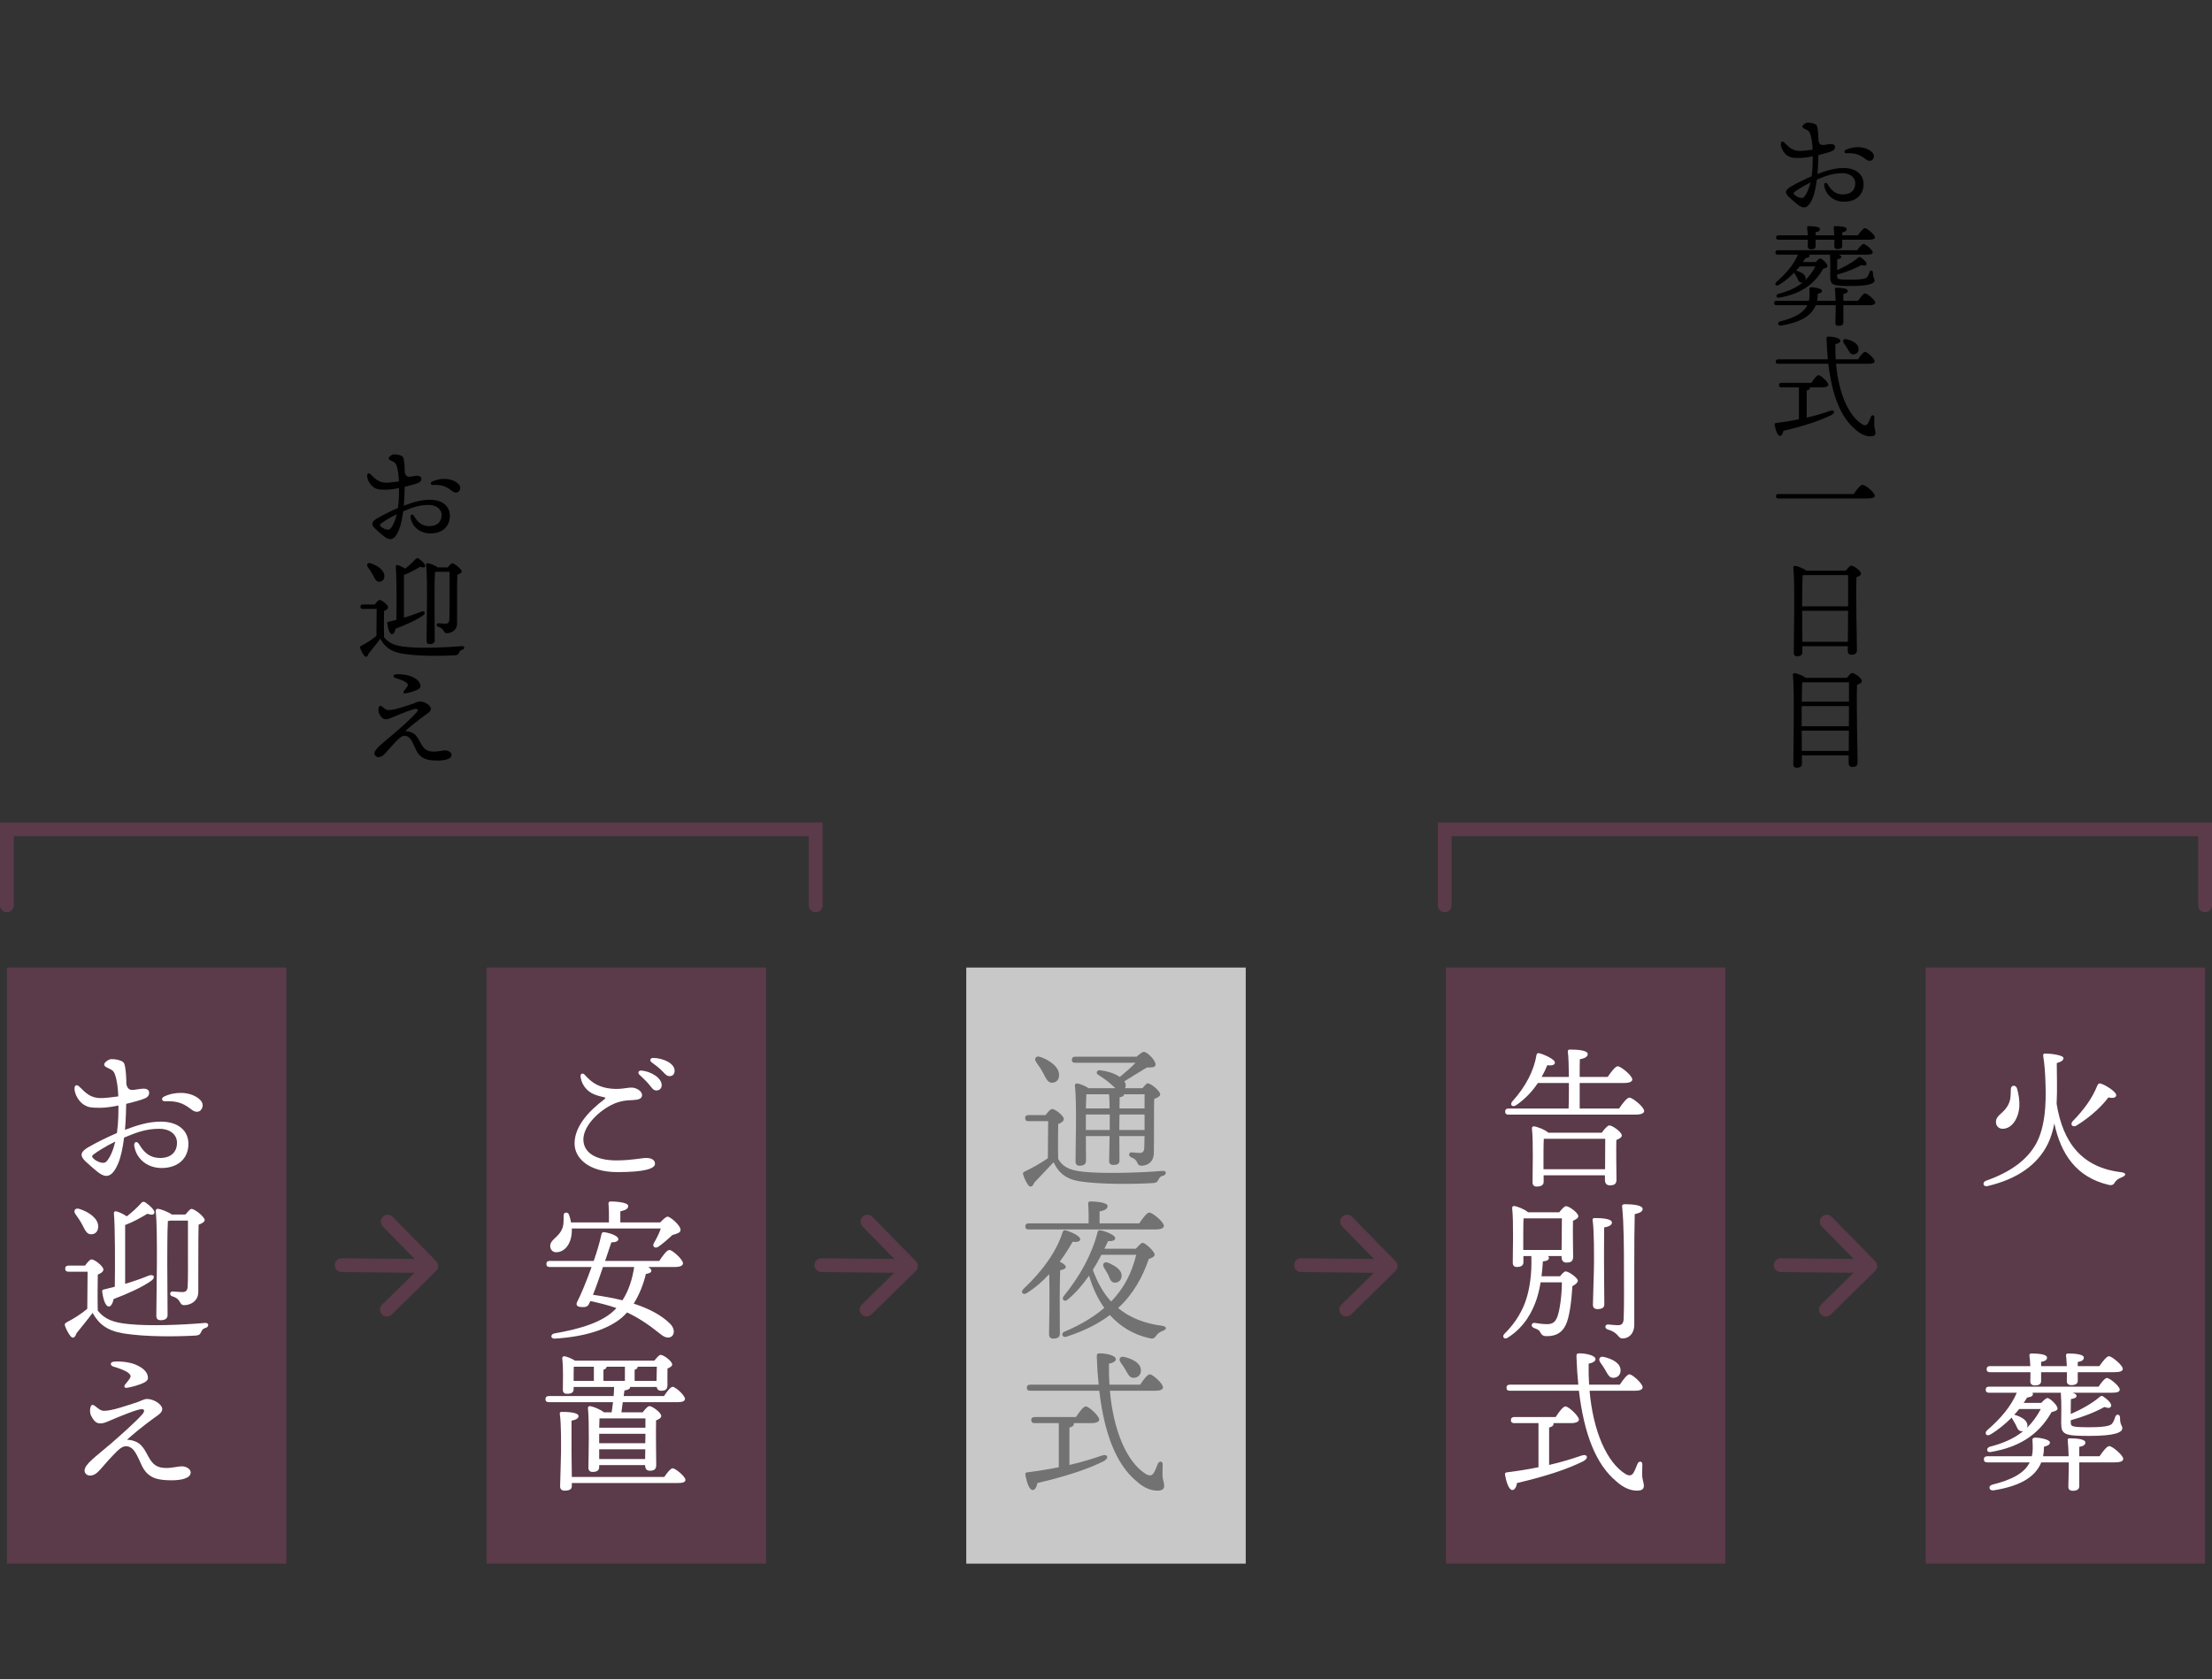 <svg width="320" height="243" viewBox="0 0 320 243" fill="none" xmlns="http://www.w3.org/2000/svg">
<rect x="0" y="0" width="320" height="243" fill="#333333" stroke="none"/>
<path d="M56.517 76.45C56.917 75.971 57.204 75.22 57.396 74.405C56.389 74.9 55.431 75.507 55.111 75.763C54.935 75.907 54.904 75.987 55.111 76.194C55.287 76.37 55.543 76.498 55.718 76.562C56.07 76.69 56.342 76.674 56.517 76.45ZM58.547 70.442L58.515 71.529C58.499 72.024 58.467 72.583 58.419 73.174C59.601 72.727 60.816 72.311 62.19 72.311C63.964 72.311 65.082 73.222 65.082 74.644C65.082 76.194 63.98 77.185 62.27 77.185C60.72 77.185 59.601 76.194 59.394 74.868C59.33 74.421 59.681 74.309 59.905 74.692C60.448 75.619 61.087 76.13 62.11 76.13C63.324 76.13 63.884 75.427 63.884 74.533C63.884 73.622 63.069 73.062 62.046 73.062C60.608 73.062 59.633 73.446 58.323 73.989C58.195 75.028 57.987 76.035 57.7 76.706C57.332 77.569 56.949 78.016 56.438 78.016C56.198 78.016 55.846 77.856 55.447 77.521C55.127 77.249 54.76 76.945 54.296 76.514C53.593 75.859 53.769 75.459 54.6 74.98C55.431 74.501 56.597 73.925 57.572 73.51C57.652 72.903 57.7 72.311 57.716 71.784C57.716 71.481 57.732 71.081 57.732 70.618C57.029 70.762 56.342 70.858 55.814 70.858C54.84 70.858 54.568 70.809 54.153 70.57C53.545 70.218 53.114 69.403 53.114 68.844C53.114 68.477 53.338 68.349 53.657 68.668C54.296 69.308 54.776 69.787 55.734 69.835C56.166 69.867 57.141 69.739 57.716 69.659C57.684 68.844 57.588 68.013 57.38 67.406C57.22 66.943 57.077 66.895 56.613 66.671C56.406 66.575 56.23 66.463 56.23 66.32C56.23 66.096 56.677 65.744 56.997 65.744C57.252 65.744 57.54 65.76 57.907 65.888C58.227 66 58.355 66.096 58.435 66.591C58.515 67.102 58.563 67.71 58.563 68.381C58.706 68.972 58.994 69.004 59.346 68.972C59.697 68.94 60.065 68.844 60.4 68.844C60.688 68.844 60.959 68.972 60.959 69.276C60.959 69.467 60.88 69.707 60.512 69.867C60.193 70.011 59.425 70.234 58.547 70.442ZM66.025 69.787C66.44 70.075 66.664 70.394 66.552 70.793C66.392 71.353 65.865 71.385 65.481 71.097C64.715 70.522 64.139 70.106 62.621 70.17C62.27 70.186 62.19 69.835 62.525 69.675C63.676 69.132 65.114 69.164 66.025 69.787ZM65.034 82.735H63.181C63.101 82.751 63.021 82.767 62.925 82.783C62.861 83.694 62.861 86.682 62.861 87.225C62.861 87.72 62.893 92.099 62.893 92.658C62.893 93.009 62.653 93.201 62.158 93.201C61.854 93.201 61.711 93.041 61.711 92.738C61.711 91.012 61.886 83.853 61.647 81.712C61.631 81.6 61.742 81.489 61.87 81.489C62.094 81.505 62.941 81.792 63.34 82.096H64.762C65.002 81.808 65.274 81.505 65.386 81.505C65.785 81.505 66.792 82.367 66.792 82.671C66.792 82.879 66.488 83.038 66.153 83.166C66.105 84.94 66.137 87.864 66.121 90.229C66.121 91.22 65.274 91.619 64.651 91.619C64.043 91.619 64.411 90.996 63.388 90.692C63.053 90.581 63.117 90.181 63.42 90.181C63.548 90.181 64.139 90.245 64.427 90.245C64.81 90.245 64.97 90.101 65.002 89.686C65.05 88.871 65.034 87.337 65.034 86.218V82.735ZM58.435 83.198V89.382C59.378 89.094 60.209 88.807 60.896 88.519C61.487 88.311 61.663 88.727 61.151 89.079C60.16 89.766 58.77 90.389 57.22 90.98C57.141 91.379 56.981 91.763 56.709 91.763C56.373 91.747 56.134 91.044 56.022 90.197C56.006 90.053 56.07 89.989 56.198 89.973C56.597 89.877 56.981 89.782 57.348 89.686C57.38 87.417 57.38 83.214 57.252 81.984C57.236 81.84 57.332 81.728 57.492 81.76C57.7 81.792 58.243 82.032 58.611 82.287C59.154 81.856 59.681 81.393 60.145 80.865C60.24 80.769 60.368 80.706 60.56 80.817C61.039 81.153 61.615 81.696 61.503 81.936C61.423 82.144 61.231 82.16 60.768 82.016C60.081 82.431 59.25 82.895 58.435 83.198ZM53.929 83.166C53.705 82.751 53.449 82.383 53.21 82.048C52.97 81.712 53.162 81.361 53.625 81.505C54.616 81.824 55.591 82.479 55.607 83.342C55.607 83.822 55.335 84.173 54.856 84.173C54.392 84.173 54.216 83.726 53.929 83.166ZM52.491 87.465H54.216C54.44 87.161 54.728 86.809 54.904 86.809C55.223 86.809 56.15 87.529 56.15 87.88C56.15 88.104 55.862 88.296 55.559 88.407C55.543 89.27 55.527 91.284 55.559 92.194C56.262 93.073 57.124 93.457 58.882 93.617C60.959 93.824 64.299 93.712 66.808 93.489C67.271 93.441 67.271 93.92 66.872 94.016C66.584 94.096 66.52 94.224 66.408 94.463C66.28 94.719 66.201 94.783 65.849 94.815C63.931 94.927 60.672 94.975 58.259 94.591C56.549 94.304 55.687 93.632 55.015 92.434C54.456 93.185 53.865 93.888 53.322 94.575C53.146 95.118 52.906 95.135 52.682 94.863C52.491 94.623 52.235 94.16 52.123 93.824C52.059 93.617 52.075 93.537 52.315 93.409C53.034 93.041 53.833 92.53 54.456 92.003C54.472 91.108 54.488 88.983 54.488 88.104H52.491C52.283 88.104 52.139 88.04 52.139 87.784C52.139 87.545 52.283 87.465 52.491 87.465ZM57.188 98.096C56.837 97.984 56.837 97.632 57.22 97.585C57.86 97.505 58.914 97.632 59.489 97.872C60.416 98.256 60.832 98.751 60.832 99.294C60.832 99.486 60.688 99.678 60.272 99.853C59.857 100.029 59.154 100.253 58.595 100.333C58.355 100.365 58.291 100.157 58.419 99.997C58.595 99.79 58.786 99.55 58.914 99.358C59.042 99.15 59.058 99.022 58.818 98.799C58.483 98.495 57.636 98.224 57.188 98.096ZM64.379 108.578C64.906 108.578 65.322 108.897 65.322 109.217C65.322 109.888 64.171 110.048 63.356 110.048C61.902 110.048 60.832 109.872 60.176 108.482C59.681 107.443 59.394 106.533 58.579 106.469C58.131 106.437 57.764 106.788 57.141 107.443C55.798 108.834 55.511 109.553 54.712 109.553C54.424 109.553 54.169 109.297 54.169 109.041C54.169 108.354 55.319 107.587 56.917 106.213C57.86 105.398 59.553 103.896 60.209 103.145C60.56 102.746 60.448 102.57 60.16 102.57C59.745 102.57 57.955 103.289 56.885 103.752C56.406 103.96 56.15 104.072 55.798 104.072C55.351 104.072 55.079 103.704 54.84 103.225C54.728 103.001 54.712 102.57 54.808 102.314C54.888 102.106 55.015 102.059 55.239 102.218C55.511 102.41 55.798 102.73 56.182 102.746C56.997 102.778 58.706 102.154 59.633 101.867C60.001 101.755 60.384 101.499 60.736 101.499C61.455 101.499 62.334 102.075 62.334 102.57C62.334 102.953 61.854 103.225 61.455 103.513C60.304 104.343 59.25 105.222 58.627 105.782C60.272 105.877 60.464 106.932 61.055 107.859C61.471 108.498 61.918 108.754 62.781 108.754C63.404 108.754 64.027 108.578 64.379 108.578Z" fill="black"/>
<path d="M1 131V120H118V131" stroke="#5B3A49" stroke-width="2" stroke-linecap="round"/>
<path d="M261.028 28.45C261.427 27.971 261.715 27.22 261.907 26.405C260.9 26.9 259.941 27.507 259.622 27.763C259.446 27.907 259.414 27.987 259.622 28.194C259.798 28.37 260.053 28.498 260.229 28.562C260.581 28.69 260.852 28.674 261.028 28.45ZM263.057 22.442L263.025 23.529C263.009 24.024 262.977 24.583 262.929 25.174C264.112 24.727 265.326 24.311 266.7 24.311C268.474 24.311 269.593 25.222 269.593 26.644C269.593 28.194 268.49 29.185 266.78 29.185C265.23 29.185 264.112 28.194 263.904 26.868C263.84 26.421 264.192 26.309 264.415 26.692C264.959 27.619 265.598 28.131 266.621 28.131C267.835 28.131 268.394 27.427 268.394 26.533C268.394 25.622 267.579 25.062 266.557 25.062C265.119 25.062 264.144 25.446 262.834 25.989C262.706 27.028 262.498 28.035 262.21 28.706C261.843 29.569 261.459 30.016 260.948 30.016C260.708 30.016 260.357 29.856 259.957 29.521C259.638 29.249 259.27 28.945 258.807 28.514C258.104 27.859 258.28 27.459 259.11 26.98C259.941 26.501 261.108 25.925 262.083 25.51C262.162 24.903 262.21 24.311 262.226 23.784C262.226 23.481 262.242 23.081 262.242 22.618C261.539 22.762 260.852 22.858 260.325 22.858C259.35 22.858 259.079 22.809 258.663 22.57C258.056 22.218 257.624 21.403 257.624 20.844C257.624 20.477 257.848 20.349 258.168 20.668C258.807 21.308 259.286 21.787 260.245 21.835C260.676 21.867 261.651 21.739 262.226 21.659C262.194 20.844 262.099 20.013 261.891 19.406C261.731 18.943 261.587 18.895 261.124 18.671C260.916 18.575 260.74 18.463 260.74 18.32C260.74 18.096 261.188 17.744 261.507 17.744C261.763 17.744 262.051 17.76 262.418 17.888C262.738 18 262.866 18.096 262.945 18.591C263.025 19.102 263.073 19.71 263.073 20.381C263.217 20.972 263.505 21.004 263.856 20.972C264.208 20.94 264.575 20.844 264.911 20.844C265.198 20.844 265.47 20.972 265.47 21.276C265.47 21.467 265.39 21.707 265.023 21.867C264.703 22.011 263.936 22.234 263.057 22.442ZM270.535 21.787C270.951 22.075 271.174 22.394 271.063 22.794C270.903 23.353 270.376 23.385 269.992 23.097C269.225 22.522 268.65 22.107 267.132 22.17C266.78 22.186 266.7 21.835 267.036 21.675C268.186 21.132 269.625 21.164 270.535 21.787ZM261.539 34.687H257.289C257.081 34.687 256.937 34.623 256.937 34.367C256.937 34.128 257.081 34.048 257.289 34.048H261.523C261.507 33.664 261.475 33.233 261.427 32.945C261.411 32.785 261.507 32.722 261.651 32.722C262.29 32.722 263.281 32.785 263.281 33.153C263.281 33.409 263.057 33.536 262.658 33.6V34.048H265.358C265.342 33.664 265.31 33.249 265.278 32.945C265.262 32.785 265.342 32.722 265.486 32.722C266.125 32.722 267.148 32.785 267.148 33.153C267.148 33.409 266.924 33.553 266.509 33.616V34.048H268.778C269.113 33.569 269.545 33.009 269.784 33.009C270.088 33.009 271.238 33.952 271.238 34.336C271.238 34.559 270.983 34.687 270.36 34.687H266.509V35.582C266.509 35.917 266.253 36.045 265.806 36.045C265.55 36.045 265.358 35.901 265.358 35.63C265.358 35.406 265.374 35.087 265.374 34.687H262.658V35.614C262.658 35.949 262.418 36.077 261.971 36.077C261.715 36.077 261.523 35.933 261.523 35.662C261.523 35.438 261.539 35.118 261.539 34.687ZM262.626 38.554H260.357C260.197 38.762 260.021 38.953 259.83 39.161C259.877 39.161 259.925 39.177 259.973 39.193C260.597 39.401 261.236 39.736 261.22 40.312C261.22 40.391 261.204 40.455 261.188 40.519C261.715 39.992 262.21 39.353 262.626 38.554ZM260.82 37.915H262.674C262.913 37.659 263.169 37.403 263.329 37.403C263.569 37.403 264.383 38.138 264.383 38.506C264.383 38.682 264.16 38.794 263.76 38.873C262.306 41.446 260.117 42.596 257.433 43.06C256.969 43.204 256.81 42.724 257.225 42.533C258.583 42.181 259.782 41.702 260.788 40.871C260.724 40.887 260.66 40.887 260.581 40.887C260.261 40.871 260.149 40.567 260.005 40.232C259.893 40.024 259.766 39.816 259.638 39.593C259.606 39.545 259.574 39.497 259.574 39.449C258.935 40.088 258.184 40.727 257.321 41.238C256.921 41.478 256.65 41.111 256.985 40.791C258.423 39.545 259.494 38.282 260.101 36.844H257.193C256.985 36.844 256.841 36.78 256.841 36.525C256.841 36.285 256.985 36.205 257.193 36.205H268.698C268.985 35.773 269.369 35.294 269.577 35.294C269.864 35.294 270.919 36.157 270.919 36.509C270.919 36.732 270.711 36.844 270.12 36.844H265.965C266.189 36.924 266.381 37.02 266.381 37.164C266.381 37.355 266.189 37.451 265.79 37.515C265.774 37.947 265.774 38.554 265.774 39.081C266.796 38.634 267.915 38.042 268.81 37.291C268.906 37.212 269.001 37.116 269.193 37.244C269.688 37.579 270.12 38.027 270.008 38.266C269.928 38.442 269.8 38.506 269.305 38.346C268.234 38.937 266.988 39.401 265.774 39.736V39.912C265.774 40.391 265.806 40.471 267.739 40.471C269.305 40.471 269.832 40.328 270.056 40.152C270.248 39.976 270.36 39.672 270.439 39.401C270.551 39.033 270.951 39.081 270.951 39.465C270.951 40.296 271.19 40.248 271.19 40.583C271.19 40.999 270.455 41.382 267.739 41.382C265.071 41.382 264.767 41.238 264.767 39.992C264.767 39.497 264.815 37.947 264.735 36.988C264.735 36.924 264.735 36.876 264.735 36.844H261.747C261.779 36.892 261.795 36.924 261.795 36.972C261.795 37.164 261.683 37.276 261.188 37.355C261.076 37.531 260.964 37.723 260.82 37.915ZM266.668 43.523H268.794C269.129 43.028 269.577 42.453 269.816 42.453C270.136 42.453 271.286 43.411 271.286 43.795C271.286 44.019 271.031 44.162 270.408 44.162H266.668V46.655C266.668 46.991 266.429 47.151 265.981 47.151C265.646 47.151 265.518 46.975 265.518 46.703C265.518 46.288 265.566 45.281 265.566 44.418V44.162H262.674C262.019 45.808 260.261 46.687 257.672 47.102C257.177 47.182 257.065 46.623 257.513 46.511C259.622 45.984 260.916 45.281 261.459 44.162H257.001C256.794 44.162 256.65 44.099 256.65 43.843C256.65 43.603 256.794 43.523 257.001 43.523H261.683C261.747 43.268 261.779 42.996 261.779 42.692C261.779 42.325 261.763 42.037 261.747 41.798C261.731 41.622 261.923 41.558 262.083 41.558C262.45 41.558 263.585 41.75 263.585 42.069C263.585 42.293 263.377 42.421 262.961 42.517C262.961 42.884 262.929 43.204 262.866 43.523H265.55C265.534 42.948 265.502 42.357 265.454 41.861C265.422 41.702 265.502 41.638 265.646 41.638C266.285 41.638 267.308 41.702 267.308 42.069C267.308 42.325 267.084 42.469 266.668 42.533V43.523ZM267.276 50.479C267.116 50.192 266.924 49.92 266.732 49.648C266.509 49.313 266.668 48.961 267.148 49.089C267.995 49.297 268.842 49.712 268.874 50.463C268.89 50.927 268.602 51.262 268.107 51.278C267.675 51.294 267.515 50.879 267.276 50.479ZM261.363 56.503V60.434C262.69 60.13 263.808 59.779 264.735 59.459C265.406 59.22 265.566 59.731 264.943 60.051C263.425 60.802 261.332 61.553 257.992 62.336C257.928 62.719 257.768 63.071 257.497 63.071C257.161 63.071 256.873 62.32 256.73 61.441C256.714 61.281 256.778 61.233 256.905 61.217C258.136 61.057 259.238 60.882 260.245 60.674V56.04H257.704C257.497 56.04 257.353 55.976 257.353 55.72C257.353 55.481 257.497 55.401 257.704 55.401H262.051C262.386 54.873 262.834 54.282 263.073 54.282C263.409 54.282 264.495 55.289 264.495 55.672C264.495 55.896 264.16 56.04 263.664 56.04H261.811C261.827 56.072 261.827 56.088 261.827 56.12C261.827 56.296 261.683 56.423 261.363 56.503ZM270.392 52.636H265.614C265.981 56.871 267.419 60.178 269.401 61.393C269.816 61.633 270.072 61.553 270.264 61.201C270.408 60.945 270.551 60.546 270.647 60.322C270.807 59.971 271.174 60.019 271.159 60.402C271.159 60.738 271.127 61.153 271.143 61.505C271.143 61.952 271.318 62.272 271.318 62.655C271.302 63.007 271.063 63.135 270.583 63.135C269.944 63.135 269.177 62.847 268.426 62.16C266.301 60.402 265.039 57.222 264.495 52.636H257.241C257.033 52.636 256.889 52.572 256.889 52.317C256.889 52.077 257.033 51.997 257.241 51.997H264.431C264.336 51.087 264.272 50.112 264.24 49.089C264.224 48.754 264.288 48.706 264.575 48.706C265.246 48.706 266.237 48.929 266.237 49.313C266.237 49.52 265.997 49.696 265.518 49.792C265.502 50.543 265.518 51.278 265.566 51.997H268.794C269.129 51.486 269.561 50.911 269.8 50.911C270.12 50.911 271.19 51.885 271.19 52.269C271.19 52.509 270.903 52.636 270.392 52.636ZM257.273 71.481H268.17C268.586 70.873 269.113 70.154 269.449 70.154C269.896 70.154 271.222 71.305 271.222 71.736C271.222 71.976 270.919 72.12 270.104 72.12H257.273C257.065 72.12 256.921 72.056 256.921 71.8C256.921 71.561 257.065 71.481 257.273 71.481ZM260.74 92.865H267.324C267.324 91.731 267.34 90.053 267.356 88.376H260.708L260.74 92.865ZM260.708 87.736H267.356C267.356 85.787 267.372 83.965 267.356 83.214H260.948L260.788 83.246C260.724 84.093 260.708 86.602 260.708 87.736ZM261.3 82.575H267.02C267.292 82.224 267.611 81.84 267.819 81.84C268.186 81.84 269.225 82.623 269.225 82.991C269.225 83.23 268.921 83.406 268.57 83.534C268.458 85.883 268.634 92.929 268.634 94.112C268.634 94.607 268.282 94.735 267.819 94.735C267.435 94.735 267.308 94.447 267.308 94.192V93.505H260.74V94.383C260.74 94.751 260.501 94.959 259.973 94.959C259.638 94.959 259.494 94.767 259.494 94.479C259.494 92.562 259.686 84.413 259.43 82.096C259.414 81.984 259.51 81.872 259.654 81.872C259.893 81.872 260.916 82.224 261.3 82.575ZM260.66 108.658H267.451L267.467 105.718H260.644L260.66 108.658ZM260.82 98.719L260.724 98.735C260.692 99.278 260.66 100.429 260.66 101.531H267.483C267.483 100.269 267.483 99.23 267.483 98.719H260.82ZM260.644 104.024V105.079H267.467L267.483 102.17H260.644C260.644 103.033 260.644 103.784 260.644 104.024ZM261.236 98.08H267.18C267.435 97.744 267.755 97.377 267.947 97.377C268.314 97.377 269.353 98.16 269.353 98.527C269.353 98.783 269.017 98.959 268.65 99.102C268.538 101.547 268.73 109.105 268.73 110.352C268.73 110.847 268.41 110.975 267.947 110.975C267.563 110.975 267.435 110.687 267.435 110.431V109.297H260.676V110.527C260.676 110.895 260.421 111.087 259.893 111.087C259.59 111.087 259.43 110.927 259.43 110.623C259.43 108.658 259.622 99.997 259.366 97.616C259.35 97.52 259.446 97.393 259.59 97.393C259.814 97.393 260.836 97.744 261.236 98.08Z" fill="black"/>
<path d="M209 131V120H319V131" stroke="#5B3A49" stroke-width="2" stroke-linecap="round"/>
<rect width="40.43" height="86.253" transform="translate(1 140)" fill="#5B3A49"/>
<path d="M15.465 167.993C16.015 167.333 16.411 166.299 16.675 165.177C15.289 165.859 13.969 166.695 13.529 167.047C13.287 167.245 13.243 167.355 13.529 167.641C13.771 167.883 14.123 168.059 14.365 168.147C14.849 168.323 15.223 168.301 15.465 167.993ZM18.259 159.721L18.215 161.217C18.193 161.899 18.149 162.669 18.083 163.483C19.711 162.867 21.383 162.295 23.275 162.295C25.717 162.295 27.257 163.549 27.257 165.507C27.257 167.641 25.739 169.005 23.385 169.005C21.251 169.005 19.711 167.641 19.425 165.815C19.337 165.199 19.821 165.045 20.129 165.573C20.877 166.849 21.757 167.553 23.165 167.553C24.837 167.553 25.607 166.585 25.607 165.353C25.607 164.099 24.485 163.329 23.077 163.329C21.097 163.329 19.755 163.857 17.951 164.605C17.775 166.035 17.489 167.421 17.093 168.345C16.587 169.533 16.059 170.149 15.355 170.149C15.025 170.149 14.541 169.929 13.991 169.467C13.551 169.093 13.045 168.675 12.407 168.081C11.439 167.179 11.681 166.629 12.825 165.969C13.969 165.309 15.575 164.517 16.917 163.945C17.027 163.109 17.093 162.295 17.115 161.569C17.115 161.151 17.137 160.601 17.137 159.963C16.169 160.161 15.223 160.293 14.497 160.293C13.155 160.293 12.781 160.227 12.209 159.897C11.373 159.413 10.779 158.291 10.779 157.521C10.779 157.015 11.087 156.839 11.527 157.279C12.407 158.159 13.067 158.819 14.387 158.885C14.981 158.929 16.323 158.753 17.115 158.643C17.071 157.521 16.939 156.377 16.653 155.541C16.433 154.903 16.235 154.837 15.597 154.529C15.311 154.397 15.069 154.243 15.069 154.045C15.069 153.737 15.685 153.253 16.125 153.253C16.477 153.253 16.873 153.275 17.379 153.451C17.819 153.605 17.995 153.737 18.105 154.419C18.215 155.123 18.281 155.959 18.281 156.883C18.479 157.697 18.875 157.741 19.359 157.697C19.843 157.653 20.349 157.521 20.811 157.521C21.207 157.521 21.581 157.697 21.581 158.115C21.581 158.379 21.471 158.709 20.965 158.929C20.525 159.127 19.469 159.435 18.259 159.721ZM28.555 158.819C29.127 159.215 29.435 159.655 29.281 160.205C29.061 160.975 28.335 161.019 27.807 160.623C26.751 159.831 25.959 159.259 23.869 159.347C23.385 159.369 23.275 158.885 23.737 158.665C25.321 157.917 27.301 157.961 28.555 158.819ZM27.191 176.617H24.639C24.529 176.639 24.419 176.661 24.287 176.683C24.199 177.937 24.199 182.051 24.199 182.799C24.199 183.481 24.243 189.509 24.243 190.279C24.243 190.763 23.913 191.027 23.231 191.027C22.813 191.027 22.615 190.807 22.615 190.389C22.615 188.013 22.857 178.157 22.527 175.209C22.505 175.055 22.659 174.901 22.835 174.901C23.143 174.923 24.309 175.319 24.859 175.737H26.817C27.147 175.341 27.521 174.923 27.675 174.923C28.225 174.923 29.611 176.111 29.611 176.529C29.611 176.815 29.193 177.035 28.731 177.211C28.665 179.653 28.709 183.679 28.687 186.935C28.687 188.299 27.521 188.849 26.663 188.849C25.827 188.849 26.333 187.991 24.925 187.573C24.463 187.419 24.551 186.869 24.969 186.869C25.145 186.869 25.959 186.957 26.355 186.957C26.883 186.957 27.103 186.759 27.147 186.187C27.213 185.065 27.191 182.953 27.191 181.413V176.617ZM18.105 177.255V185.769C19.403 185.373 20.547 184.977 21.493 184.581C22.307 184.295 22.549 184.867 21.845 185.351C20.481 186.297 18.567 187.155 16.433 187.969C16.323 188.519 16.103 189.047 15.729 189.047C15.267 189.025 14.937 188.057 14.783 186.891C14.761 186.693 14.849 186.605 15.025 186.583C15.575 186.451 16.103 186.319 16.609 186.187C16.653 183.063 16.653 177.277 16.477 175.583C16.455 175.385 16.587 175.231 16.807 175.275C17.093 175.319 17.841 175.649 18.347 176.001C19.095 175.407 19.821 174.769 20.459 174.043C20.591 173.911 20.767 173.823 21.031 173.977C21.691 174.439 22.483 175.187 22.329 175.517C22.219 175.803 21.955 175.825 21.317 175.627C20.371 176.199 19.227 176.837 18.105 177.255ZM11.901 177.211C11.593 176.639 11.241 176.133 10.911 175.671C10.581 175.209 10.845 174.725 11.483 174.923C12.847 175.363 14.189 176.265 14.211 177.453C14.211 178.113 13.837 178.597 13.177 178.597C12.539 178.597 12.297 177.981 11.901 177.211ZM9.921 183.129H12.297C12.605 182.711 13.001 182.227 13.243 182.227C13.683 182.227 14.959 183.217 14.959 183.701C14.959 184.009 14.563 184.273 14.145 184.427C14.123 185.615 14.101 188.387 14.145 189.641C15.113 190.851 16.301 191.379 18.721 191.599C21.581 191.885 26.179 191.731 29.633 191.423C30.271 191.357 30.271 192.017 29.721 192.149C29.325 192.259 29.237 192.435 29.083 192.765C28.907 193.117 28.797 193.205 28.313 193.249C25.673 193.403 21.185 193.469 17.863 192.941C15.509 192.545 14.321 191.621 13.397 189.971C12.627 191.005 11.813 191.973 11.065 192.919C10.823 193.667 10.493 193.689 10.185 193.315C9.921 192.985 9.569 192.347 9.415 191.885C9.327 191.599 9.349 191.489 9.679 191.313C10.669 190.807 11.769 190.103 12.627 189.377C12.649 188.145 12.671 185.219 12.671 184.009H9.921C9.635 184.009 9.437 183.921 9.437 183.569C9.437 183.239 9.635 183.129 9.921 183.129ZM16.389 197.737C15.905 197.583 15.905 197.099 16.433 197.033C17.313 196.923 18.765 197.099 19.557 197.429C20.833 197.957 21.405 198.639 21.405 199.387C21.405 199.651 21.207 199.915 20.635 200.157C20.063 200.399 19.095 200.707 18.325 200.817C17.995 200.861 17.907 200.575 18.083 200.355C18.325 200.069 18.589 199.739 18.765 199.475C18.941 199.189 18.963 199.013 18.633 198.705C18.171 198.287 17.005 197.913 16.389 197.737ZM26.289 212.169C27.015 212.169 27.587 212.609 27.587 213.049C27.587 213.973 26.003 214.193 24.881 214.193C22.879 214.193 21.405 213.951 20.503 212.037C19.821 210.607 19.425 209.353 18.303 209.265C17.687 209.221 17.181 209.705 16.323 210.607C14.475 212.521 14.079 213.511 12.979 213.511C12.583 213.511 12.231 213.159 12.231 212.807C12.231 211.861 13.815 210.805 16.015 208.913C17.313 207.791 19.645 205.723 20.547 204.689C21.031 204.139 20.877 203.897 20.481 203.897C19.909 203.897 17.445 204.887 15.971 205.525C15.311 205.811 14.959 205.965 14.475 205.965C13.859 205.965 13.485 205.459 13.155 204.799C13.001 204.491 12.979 203.897 13.111 203.545C13.221 203.259 13.397 203.193 13.705 203.413C14.079 203.677 14.475 204.117 15.003 204.139C16.125 204.183 18.479 203.325 19.755 202.929C20.261 202.775 20.789 202.423 21.273 202.423C22.263 202.423 23.473 203.215 23.473 203.897C23.473 204.425 22.813 204.799 22.263 205.195C20.679 206.339 19.227 207.549 18.369 208.319C20.635 208.451 20.899 209.903 21.713 211.179C22.285 212.059 22.901 212.411 24.089 212.411C24.947 212.411 25.805 212.169 26.289 212.169Z" fill="white"/>
<path d="M49.44 182.064C48.888 182.058 48.436 182.501 48.431 183.054C48.425 183.606 48.868 184.058 49.421 184.063L49.44 182.064ZM63.093 183.904C63.487 183.518 63.493 182.885 63.106 182.49L56.805 176.064C56.418 175.67 55.785 175.664 55.391 176.05C54.997 176.437 54.99 177.07 55.377 177.465L60.978 183.177L55.266 188.778C54.872 189.164 54.866 189.798 55.252 190.192C55.639 190.586 56.272 190.592 56.667 190.206L63.093 183.904ZM49.421 184.063L62.383 184.19L62.402 182.19L49.44 182.064L49.421 184.063Z" fill="#5B3A49"/>
<rect width="40.43" height="86.253" transform="translate(70.392 140)" fill="#5B3A49"/>
<path d="M93.503 167.553C94.119 167.553 94.757 167.773 94.757 168.389C94.757 169.115 93.195 169.599 89.323 169.599C85.099 169.599 83.119 167.531 83.119 165.463C83.119 162.955 85.209 160.733 87.409 159.083C87.673 158.885 87.585 158.797 87.343 158.753C87.035 158.687 86.529 158.577 85.979 158.357C84.989 157.961 84.197 157.081 83.999 155.893C83.911 155.343 84.263 155.145 84.637 155.563C85.363 156.377 86.243 157.169 87.893 157.455C89.587 157.741 90.621 157.367 91.347 157.367C92.073 157.367 92.887 157.895 92.887 158.445C92.887 158.973 92.381 159.127 91.655 159.171C90.863 159.215 89.741 159.193 88.333 159.941C86.221 161.063 84.395 163.109 84.395 164.869C84.395 166.761 86.155 167.905 89.169 167.905C91.413 167.905 92.733 167.553 93.503 167.553ZM94.493 153.077C95.901 153.099 97.595 153.825 97.595 154.947C97.595 155.409 97.309 155.717 96.869 155.717C96.539 155.717 96.319 155.541 95.901 155.079C95.417 154.551 94.757 154.067 94.273 153.715C93.921 153.451 94.075 153.077 94.493 153.077ZM92.755 154.903C94.185 155.013 95.725 155.981 95.725 157.015C95.725 157.521 95.351 157.785 94.977 157.785C94.471 157.785 94.317 157.411 93.811 156.817C93.437 156.377 92.931 155.915 92.491 155.497C92.227 155.233 92.381 154.881 92.755 154.903ZM95.593 177.761H82.723C82.723 177.915 82.723 178.069 82.723 178.201C82.657 179.939 81.755 181.127 80.545 181.193C80.039 181.237 79.621 180.885 79.599 180.357C79.533 179.389 80.721 179.125 81.271 177.915C81.579 177.321 81.535 176.551 81.535 175.891C81.513 175.385 82.129 175.297 82.305 175.737C82.437 176.089 82.547 176.485 82.613 176.881H88.091C88.113 175.957 88.091 174.857 88.025 174.175C88.003 173.955 88.135 173.845 88.333 173.845C88.707 173.845 90.885 173.911 90.885 174.505C90.885 174.945 90.423 175.121 89.741 175.275V176.881H95.505C95.901 176.463 96.341 176.045 96.583 176.045C96.957 176.045 98.475 177.299 98.453 177.981C98.431 178.399 97.903 178.509 97.265 178.707C96.539 179.389 95.835 179.983 95.241 180.401C94.757 180.709 94.317 180.357 94.581 179.895C94.999 179.191 95.373 178.421 95.593 177.761ZM91.743 183.349V183.327H87.233C86.749 184.757 86.221 186.275 85.781 187.353C87.233 187.551 88.663 187.815 90.049 188.145C90.973 186.715 91.479 185.043 91.743 183.349ZM87.541 182.447H95.373C95.857 181.721 96.473 180.863 96.825 180.863C97.287 180.863 98.805 182.249 98.805 182.799C98.805 183.129 98.387 183.327 97.661 183.327H93.767C94.031 183.481 94.229 183.657 94.229 183.855C94.229 184.075 94.031 184.251 93.437 184.339C93.085 185.813 92.491 187.331 91.677 188.629C93.789 189.311 95.659 190.257 96.935 191.533C97.815 192.413 97.551 193.535 96.649 193.535C96.253 193.535 95.945 193.359 95.505 193.007C93.767 191.599 92.271 190.631 90.709 189.905C90.467 190.169 90.225 190.433 89.961 190.653C87.915 192.369 84.593 193.425 80.281 193.689C79.599 193.733 79.599 193.051 80.215 192.941C83.955 192.281 87.167 191.335 88.993 189.465L89.169 189.267C88.047 188.871 86.815 188.563 85.407 188.255C85.341 188.387 85.275 188.497 85.231 188.607C85.055 189.091 84.681 189.179 83.999 189.113C83.493 189.069 83.295 188.827 83.471 188.431C83.955 187.507 84.813 185.483 85.583 183.327H79.533C79.247 183.327 79.049 183.239 79.049 182.887C79.049 182.557 79.247 182.447 79.533 182.447H85.891C86.375 181.083 86.771 179.719 87.013 178.575C87.057 178.377 87.189 178.267 87.409 178.289C88.509 178.465 89.455 178.883 89.455 179.301C89.455 179.609 89.037 179.763 88.443 179.763L87.541 182.447ZM82.987 199.343V199.805H85.913V197.759H83.009C82.987 198.133 82.987 199.035 82.987 199.343ZM91.809 198.199V199.805H94.977L95.021 197.759H92.249C92.249 197.979 92.095 198.111 91.809 198.199ZM87.299 198.199V199.805H90.401V197.759H87.761C87.739 197.957 87.585 198.111 87.299 198.199ZM86.683 211.113H93.327L93.349 209.705H86.683V211.113ZM86.683 207.461V208.385V208.825H93.349L93.371 207.461H86.683ZM93.371 205.239H86.727C86.705 205.547 86.705 206.053 86.683 206.581H93.371V205.239ZM87.365 204.359H88.487C88.553 203.897 88.619 203.391 88.685 202.885H79.401C79.115 202.885 78.917 202.797 78.917 202.445C78.917 202.115 79.115 202.005 79.401 202.005H88.773C88.795 201.565 88.839 201.103 88.839 200.685H82.987V201.015C82.987 201.499 82.635 201.675 82.019 201.675C81.623 201.675 81.425 201.477 81.425 201.103C81.425 199.937 81.513 198.177 81.337 196.527C81.315 196.351 81.491 196.219 81.667 196.241C82.019 196.307 82.723 196.571 83.185 196.879H94.669C94.977 196.483 95.351 196.043 95.571 196.043C96.011 196.043 97.243 196.967 97.243 197.429C97.243 197.693 96.913 197.869 96.561 198.023C96.539 198.815 96.561 199.937 96.561 200.399C96.561 201.081 96.231 201.235 95.637 201.235C95.219 201.235 95.043 200.971 94.999 200.685H91.149C91.149 200.707 91.149 200.729 91.149 200.751C91.149 200.971 90.819 201.125 90.335 201.191L90.225 202.005H96.055C96.473 201.367 97.001 200.663 97.309 200.663C97.727 200.663 99.091 201.917 99.091 202.401C99.091 202.731 98.739 202.885 98.057 202.885H90.093L89.895 204.359H92.975C93.305 203.919 93.701 203.457 93.943 203.457C94.383 203.457 95.659 204.403 95.659 204.887C95.659 205.173 95.307 205.371 94.911 205.525C94.867 207.175 94.933 211.135 94.933 211.971C94.933 212.653 94.581 212.807 93.987 212.807C93.481 212.807 93.327 212.411 93.327 212.059V211.993H86.683V212.279C86.683 212.763 86.353 212.983 85.715 212.983C85.341 212.983 85.121 212.763 85.121 212.367C85.143 210.761 85.275 205.877 85.055 203.743C85.033 203.567 85.187 203.435 85.363 203.457C85.759 203.501 86.903 203.941 87.365 204.359ZM82.723 213.709H96.099C96.495 213.115 97.023 212.455 97.309 212.455C97.705 212.455 99.157 213.643 99.157 214.127C99.157 214.435 98.849 214.589 98.057 214.589H82.723V215.029C82.723 215.513 82.349 215.689 81.667 215.689C81.293 215.689 81.029 215.491 81.029 215.095C81.029 214.501 81.161 210.893 81.161 210.013C81.161 209.375 81.205 205.965 80.985 204.601C80.941 204.381 81.073 204.293 81.271 204.293C82.129 204.293 83.691 204.359 83.691 204.909C83.691 205.217 83.339 205.437 82.679 205.569V209.991C82.679 210.541 82.701 212.389 82.723 213.709Z" fill="white"/>
<path d="M118.833 182.064C118.28 182.058 117.828 182.501 117.823 183.054C117.817 183.606 118.261 184.058 118.813 184.063L118.833 182.064ZM132.485 183.904C132.879 183.518 132.885 182.885 132.499 182.49L126.197 176.064C125.811 175.67 125.178 175.664 124.783 176.05C124.389 176.437 124.383 177.07 124.769 177.465L130.371 183.177L124.659 188.778C124.264 189.164 124.258 189.798 124.645 190.192C125.031 190.586 125.665 190.592 126.059 190.206L132.485 183.904ZM118.813 184.063L131.775 184.19L131.795 182.19L118.833 182.064L118.813 184.063Z" fill="#5B3A49"/>
<rect width="40.43" height="86.253" transform="translate(139.785 140)" fill="#C8C8C8"/>
<path d="M161.928 163.505H165.58V162.141V161.261H161.95L161.928 163.175V163.505ZM157.088 163.505H160.542V162.933C160.542 162.647 160.542 162.009 160.542 161.261H157.088V162.757V163.505ZM165.58 158.335H162.632C162.61 158.555 162.39 158.709 161.972 158.775C161.972 159.083 161.95 159.699 161.95 160.381H165.58V158.335ZM160.432 158.335H157.154C157.132 158.753 157.11 159.545 157.088 160.381H160.52C160.52 159.633 160.498 158.885 160.432 158.335ZM164.282 153.781H155.548C155.262 153.781 155.064 153.693 155.064 153.341C155.064 153.011 155.262 152.901 155.548 152.901H164.436C164.81 152.549 165.272 152.175 165.514 152.197C165.932 152.219 167.208 153.407 167.164 154.067C167.142 154.529 166.416 154.441 165.91 154.463C165.096 154.947 163.82 155.739 162.654 156.465L162.72 156.575C162.896 156.905 162.896 157.213 162.742 157.455H165.272C165.558 157.103 165.888 156.751 166.02 156.751C166.548 156.751 167.846 157.917 167.846 158.335C167.846 158.621 167.428 158.841 166.966 159.017C166.922 160.997 166.966 164.165 166.922 166.805C166.922 168.125 165.998 168.675 165.14 168.675C164.304 168.675 164.81 167.861 163.644 167.465C163.204 167.267 163.27 166.739 163.688 166.739C163.842 166.739 164.502 166.827 164.832 166.827C165.316 166.827 165.492 166.629 165.536 166.101C165.558 165.661 165.558 165.045 165.58 164.385H161.928L161.95 167.927C161.95 168.411 161.62 168.565 161.026 168.565C160.674 168.565 160.454 168.367 160.454 167.971C160.454 167.685 160.498 165.793 160.52 164.385H157.088L157.11 167.949C157.11 168.433 156.802 168.675 156.164 168.675C155.79 168.675 155.592 168.455 155.592 168.059C155.592 166.145 155.79 159.501 155.504 157.059C155.482 156.883 155.636 156.751 155.834 156.773C156.164 156.795 157 157.125 157.484 157.455H161.356C161.048 157.169 160.674 156.817 160.234 156.465C159.794 156.135 159.31 155.783 158.848 155.497C158.518 155.321 158.65 154.815 159.112 154.859C160.432 155.013 161.378 155.409 161.994 155.827C162.764 155.189 163.534 154.551 164.282 153.781ZM150.906 155.255C150.598 154.683 150.224 154.133 149.894 153.671C149.564 153.209 149.828 152.725 150.466 152.923C151.874 153.407 153.194 154.353 153.216 155.541C153.216 156.201 152.842 156.663 152.182 156.663C151.566 156.663 151.324 156.047 150.906 155.255ZM148.794 161.349H151.258C151.566 160.931 151.962 160.469 152.204 160.469C152.644 160.469 153.898 161.437 153.898 161.921C153.898 162.229 153.502 162.493 153.084 162.647C153.062 163.813 153.04 166.409 153.084 167.707C153.7 168.719 154.514 169.335 156.78 169.555C159.486 169.841 164.788 169.709 168.176 169.423C168.814 169.357 168.792 169.995 168.242 170.127C167.824 170.215 167.758 170.391 167.582 170.699C167.406 171.051 167.296 171.139 166.812 171.183C164.282 171.337 159.156 171.425 155.988 170.897C154.03 170.523 153.062 169.555 152.424 168.169C151.5 169.159 150.466 170.215 149.63 171.117C149.344 171.799 149.014 171.843 148.728 171.447C148.486 171.117 148.156 170.479 148.046 170.039C147.936 169.753 147.958 169.643 148.332 169.467C149.322 169.005 150.598 168.279 151.588 167.597C151.61 166.365 151.632 163.439 151.632 162.229H148.794C148.508 162.229 148.31 162.141 148.31 161.789C148.31 161.459 148.508 161.349 148.794 161.349ZM167.12 177.893H148.816C148.53 177.893 148.332 177.805 148.332 177.453C148.332 177.123 148.53 177.013 148.816 177.013H157.484C157.506 176.045 157.484 174.879 157.418 174.175C157.396 173.955 157.528 173.845 157.726 173.845C158.1 173.845 160.234 173.911 160.234 174.505C160.234 174.967 159.75 175.143 159.068 175.297V177.013H164.81C165.294 176.309 165.91 175.451 166.262 175.451C166.724 175.451 168.374 176.815 168.374 177.365C168.374 177.695 168 177.893 167.12 177.893ZM153.304 187.969L153.326 192.985C153.326 193.469 153.018 193.689 152.358 193.689C151.962 193.689 151.764 193.469 151.764 193.073C151.786 191.951 151.874 186.979 151.786 184.361C150.862 185.373 149.762 186.341 148.53 187.111C147.98 187.463 147.584 186.957 148.068 186.495C150.84 183.899 152.886 181.017 153.722 178.289C153.81 178.047 153.942 177.981 154.162 178.025C154.866 178.201 156.274 178.839 156.274 179.301C156.274 179.653 155.812 179.763 155.174 179.675C154.734 180.445 154.118 181.479 153.304 182.557C153.744 182.777 154.184 183.063 154.184 183.305C154.184 183.591 153.81 183.723 153.37 183.789C153.326 184.647 153.304 187.353 153.304 187.969ZM161.246 185.593C160.696 185.571 160.564 185.021 160.322 184.471C160.146 184.141 159.926 183.767 159.706 183.415C159.42 182.953 159.706 182.469 160.322 182.711C161.356 183.173 162.302 183.745 162.258 184.647C162.236 185.197 161.84 185.615 161.246 185.593ZM164.37 181.567H159.332C158.98 182.271 158.562 182.997 158.1 183.745C158.76 185.571 159.618 187.111 160.74 188.321C162.676 186.341 163.754 184.075 164.37 181.567ZM159.772 180.687H164.326C164.678 180.269 165.096 179.829 165.316 179.829C165.646 179.829 167.032 181.039 167.032 181.545C167.032 181.809 166.702 182.007 166.196 182.161C165.272 184.823 163.952 187.243 161.752 189.267C163.424 190.653 165.558 191.511 168.154 191.841C168.836 191.951 168.792 192.369 168.264 192.545C167.736 192.743 167.494 192.963 167.296 193.227C167.01 193.623 166.834 193.777 166.24 193.623C163.952 193.095 162.06 191.951 160.564 190.279C158.936 191.511 156.89 192.567 154.316 193.403C153.788 193.645 153.392 193.007 153.92 192.721C156.362 191.687 158.254 190.543 159.75 189.245C158.826 187.947 158.078 186.385 157.55 184.581C156.692 185.813 155.68 187.023 154.47 188.035C154.03 188.431 153.502 188.079 153.876 187.551C156.274 184.625 158.012 181.369 158.782 178.289C158.826 178.069 158.936 177.981 159.222 178.025C159.97 178.157 161.334 178.729 161.334 179.147C161.334 179.499 160.938 179.609 160.3 179.587C160.146 179.917 159.97 180.291 159.772 180.687ZM162.852 198.265C162.632 197.869 162.368 197.495 162.104 197.121C161.796 196.659 162.016 196.175 162.676 196.351C163.842 196.637 165.008 197.209 165.052 198.243C165.074 198.881 164.678 199.343 163.996 199.365C163.402 199.387 163.182 198.815 162.852 198.265ZM154.712 206.559V211.971C156.538 211.553 158.078 211.069 159.354 210.629C160.278 210.299 160.498 211.003 159.64 211.443C157.55 212.477 154.668 213.511 150.07 214.589C149.982 215.117 149.762 215.601 149.388 215.601C148.926 215.601 148.53 214.567 148.332 213.357C148.31 213.137 148.398 213.071 148.574 213.049C150.268 212.829 151.786 212.587 153.172 212.301V205.921H149.674C149.388 205.921 149.19 205.833 149.19 205.481C149.19 205.151 149.388 205.041 149.674 205.041H155.658C156.12 204.315 156.736 203.501 157.066 203.501C157.528 203.501 159.024 204.887 159.024 205.415C159.024 205.723 158.562 205.921 157.88 205.921H155.328C155.35 205.965 155.35 205.987 155.35 206.031C155.35 206.273 155.152 206.449 154.712 206.559ZM167.142 201.235H160.564C161.07 207.065 163.05 211.619 165.778 213.291C166.35 213.621 166.702 213.511 166.966 213.027C167.164 212.675 167.362 212.125 167.494 211.817C167.714 211.333 168.22 211.399 168.198 211.927C168.198 212.389 168.154 212.961 168.176 213.445C168.176 214.061 168.418 214.501 168.418 215.029C168.396 215.513 168.066 215.689 167.406 215.689C166.526 215.689 165.47 215.293 164.436 214.347C161.51 211.927 159.772 207.549 159.024 201.235H149.036C148.75 201.235 148.552 201.147 148.552 200.795C148.552 200.465 148.75 200.355 149.036 200.355H158.936C158.804 199.101 158.716 197.759 158.672 196.351C158.65 195.889 158.738 195.823 159.134 195.823C160.058 195.823 161.422 196.131 161.422 196.659C161.422 196.945 161.092 197.187 160.432 197.319C160.41 198.353 160.432 199.365 160.498 200.355H164.942C165.404 199.651 165.998 198.859 166.328 198.859C166.768 198.859 168.242 200.201 168.242 200.729C168.242 201.059 167.846 201.235 167.142 201.235Z" fill="#727272"/>
<path d="M188.225 182.064C187.673 182.058 187.221 182.501 187.215 183.054C187.21 183.606 187.653 184.058 188.205 184.063L188.225 182.064ZM201.877 183.904C202.272 183.518 202.278 182.885 201.891 182.49L195.59 176.064C195.203 175.67 194.57 175.664 194.176 176.05C193.781 176.437 193.775 177.07 194.162 177.465L199.763 183.177L194.051 188.778C193.657 189.164 193.65 189.798 194.037 190.192C194.424 190.586 195.057 190.592 195.451 190.206L201.877 183.904ZM188.205 184.063L201.167 184.19L201.187 182.19L188.225 182.064L188.205 184.063Z" fill="#5B3A49"/>
<rect width="40.43" height="86.253" transform="translate(209.177 140)" fill="#5B3A49"/>
<path d="M223.29 169.181H232.2C232.2 167.773 232.222 165.815 232.222 164.781H223.334C223.29 165.485 223.29 167.135 223.29 167.553V169.181ZM223.994 163.901H231.716C232.046 163.439 232.552 162.845 232.816 162.845C233.278 162.845 234.62 163.813 234.62 164.297C234.62 164.583 234.246 164.781 233.828 164.957C233.784 166.585 233.85 169.863 233.85 170.677C233.85 171.359 233.498 171.513 232.86 171.513C232.354 171.513 232.178 171.117 232.178 170.765V170.061H223.312V171.007C223.312 171.469 222.96 171.689 222.3 171.689C221.904 171.689 221.706 171.469 221.706 171.095C221.706 169.577 221.838 165.309 221.618 163.263C221.596 163.087 221.75 162.955 221.926 162.977C222.344 163.021 223.532 163.461 223.994 163.901ZM228.526 160.403H234.224C234.708 159.677 235.368 158.819 235.72 158.819C236.182 158.819 237.854 160.183 237.854 160.755C237.854 161.063 237.458 161.283 236.578 161.283H218.23C217.944 161.283 217.746 161.195 217.746 160.843C217.746 160.513 217.944 160.403 218.23 160.403H226.92C226.942 159.963 226.964 159.325 226.964 157.719V156.707H222.476C221.728 157.829 220.694 158.995 219.33 159.919C218.802 160.271 218.362 159.875 218.78 159.369C220.738 157.213 221.904 154.903 222.278 152.659C222.322 152.417 222.454 152.351 222.674 152.395C223.378 152.571 224.94 153.275 224.94 153.737C224.94 154.111 224.478 154.221 223.84 154.133C223.642 154.617 223.378 155.189 223.026 155.827H226.964C226.942 154.485 226.92 152.857 226.81 152.175C226.788 151.977 226.898 151.867 227.096 151.867C228.152 151.867 229.692 151.955 229.692 152.527C229.692 152.901 229.252 153.143 228.548 153.275C228.526 153.605 228.526 154.771 228.526 155.827H232.574C233.058 155.123 233.674 154.287 234.026 154.287C234.488 154.287 236.138 155.629 236.138 156.201C236.138 156.509 235.72 156.707 234.884 156.707H228.526V157.719V160.403ZM220.364 180.863H225.908C225.93 179.499 225.952 177.299 225.952 176.287H220.408C220.364 176.991 220.364 178.641 220.364 179.125V180.863ZM221.046 175.407H225.578C225.908 174.989 226.304 174.527 226.546 174.527C227.008 174.527 228.328 175.495 228.328 175.979C228.328 176.265 227.954 176.463 227.558 176.639C227.514 178.157 227.58 181.083 227.58 181.853C227.58 182.535 227.206 182.689 226.59 182.689C226.084 182.689 225.908 182.293 225.908 181.941V181.743H223.95C224.038 181.831 224.082 181.919 224.082 182.007C224.06 182.337 223.774 182.469 223.202 182.513C223.158 183.261 223.092 183.987 223.004 184.669H225.688C225.974 184.295 226.304 183.965 226.48 183.965C226.964 183.965 228.262 184.933 228.262 185.307C228.262 185.571 227.91 185.879 227.47 186.099C227.36 188.035 227.074 190.587 226.502 191.731C225.996 192.743 225.226 193.337 223.774 193.337C223.136 193.337 223.004 193.095 222.828 192.787C222.652 192.413 222.366 192.325 221.948 192.171C221.64 192.039 221.552 191.885 221.596 191.665C221.64 191.511 221.794 191.379 222.058 191.423C222.63 191.511 223.158 191.599 223.84 191.599C224.654 191.599 224.984 191.203 225.16 190.829C225.644 189.949 225.952 187.309 225.952 185.549H222.872C222.718 186.517 222.498 187.375 222.278 188.035C221.75 189.575 220.65 191.995 218.076 193.579C217.592 193.887 217.24 193.359 217.636 193.007C219.418 191.247 220.364 189.377 220.804 187.947C221.244 186.583 221.64 184.383 221.53 181.743H220.386V182.645C220.386 183.107 220.056 183.327 219.418 183.327C219.044 183.327 218.846 183.107 218.846 182.711C218.846 181.193 218.978 176.837 218.758 174.791C218.736 174.615 218.89 174.483 219.066 174.505C219.484 174.549 220.606 174.989 221.046 175.407ZM232.068 177.607C232.046 178.597 232.046 182.117 232.046 182.755C232.046 183.789 232.09 188.079 232.09 188.739C232.09 189.223 231.738 189.421 231.078 189.421C230.682 189.421 230.44 189.201 230.44 188.805C230.44 188.101 230.594 184.009 230.594 182.931C230.594 182.183 230.638 178.069 230.396 176.551C230.352 176.353 230.484 176.243 230.682 176.243C231.804 176.243 233.19 176.353 233.19 176.903C233.19 177.255 232.75 177.497 232.068 177.607ZM235.104 174.241C236.314 174.241 237.634 174.417 237.634 174.923C237.634 175.297 237.26 175.495 236.49 175.693C236.38 179.477 236.446 186.451 236.424 191.687C236.424 192.985 235.632 193.667 234.73 193.667C233.982 193.667 234.29 192.875 232.574 192.369C232.068 192.193 232.178 191.621 232.64 191.643C233.19 191.687 233.674 191.753 234.026 191.753C234.576 191.753 234.84 191.555 234.884 190.873C234.972 189.311 234.928 185.219 234.928 182.909C234.928 181.281 234.928 177.035 234.664 174.571C234.642 174.329 234.774 174.241 235.104 174.241ZM232.244 198.265C232.024 197.869 231.76 197.495 231.496 197.121C231.188 196.659 231.408 196.175 232.068 196.351C233.234 196.637 234.4 197.209 234.444 198.243C234.466 198.881 234.07 199.343 233.388 199.365C232.794 199.387 232.574 198.815 232.244 198.265ZM224.104 206.559V211.971C225.93 211.553 227.47 211.069 228.746 210.629C229.67 210.299 229.89 211.003 229.032 211.443C226.942 212.477 224.06 213.511 219.462 214.589C219.374 215.117 219.154 215.601 218.78 215.601C218.318 215.601 217.922 214.567 217.724 213.357C217.702 213.137 217.79 213.071 217.966 213.049C219.66 212.829 221.178 212.587 222.564 212.301V205.921H219.066C218.78 205.921 218.582 205.833 218.582 205.481C218.582 205.151 218.78 205.041 219.066 205.041H225.05C225.512 204.315 226.128 203.501 226.458 203.501C226.92 203.501 228.416 204.887 228.416 205.415C228.416 205.723 227.954 205.921 227.272 205.921H224.72C224.742 205.965 224.742 205.987 224.742 206.031C224.742 206.273 224.544 206.449 224.104 206.559ZM236.534 201.235H229.956C230.462 207.065 232.442 211.619 235.17 213.291C235.742 213.621 236.094 213.511 236.358 213.027C236.556 212.675 236.754 212.125 236.886 211.817C237.106 211.333 237.612 211.399 237.59 211.927C237.59 212.389 237.546 212.961 237.568 213.445C237.568 214.061 237.81 214.501 237.81 215.029C237.788 215.513 237.458 215.689 236.798 215.689C235.918 215.689 234.862 215.293 233.828 214.347C230.902 211.927 229.164 207.549 228.416 201.235H218.428C218.142 201.235 217.944 201.147 217.944 200.795C217.944 200.465 218.142 200.355 218.428 200.355H228.328C228.196 199.101 228.108 197.759 228.064 196.351C228.042 195.889 228.13 195.823 228.526 195.823C229.45 195.823 230.814 196.131 230.814 196.659C230.814 196.945 230.484 197.187 229.824 197.319C229.802 198.353 229.824 199.365 229.89 200.355H234.334C234.796 199.651 235.39 198.859 235.72 198.859C236.16 198.859 237.634 200.201 237.634 200.729C237.634 201.059 237.238 201.235 236.534 201.235Z" fill="white"/>
<path d="M257.617 182.064C257.065 182.058 256.613 182.501 256.608 183.054C256.602 183.606 257.046 184.058 257.598 184.063L257.617 182.064ZM271.27 183.904C271.664 183.518 271.67 182.885 271.284 182.49L264.982 176.064C264.596 175.67 263.963 175.664 263.568 176.05C263.174 176.437 263.168 177.07 263.554 177.465L269.156 183.177L263.444 188.778C263.049 189.164 263.043 189.798 263.43 190.192C263.816 190.586 264.45 190.592 264.844 190.206L271.27 183.904ZM257.598 184.063L270.56 184.19L270.579 182.19L257.617 182.064L257.598 184.063Z" fill="#5B3A49"/>
<rect width="40.43" height="86.253" transform="translate(278.57 140)" fill="#5B3A49"/>
<path d="M300.426 162.845C299.876 163.197 299.414 162.735 299.832 162.251C301.504 160.535 302.67 158.929 303.418 157.059C303.528 156.817 303.66 156.707 303.924 156.795C304.782 157.081 306.19 158.027 306.146 158.489C306.102 158.863 305.64 158.929 305.002 158.797C304.254 159.831 302.67 161.459 300.426 162.845ZM289.712 163.329C289.162 163.329 288.744 162.933 288.744 162.361C288.744 161.261 289.954 161.151 290.592 159.699C290.9 159.105 290.878 158.247 290.9 157.543C290.944 156.993 291.582 156.949 291.78 157.455C292.022 158.225 292.176 159.259 292.132 160.095C292 161.921 291.01 163.329 289.712 163.329ZM306.916 169.621C307.664 169.731 307.554 170.105 307.004 170.325C306.41 170.545 306.146 170.787 305.97 171.051C305.75 171.403 305.596 171.601 304.892 171.403C300.448 170.303 298.16 167.091 297.192 162.559C296.994 163.615 296.686 164.627 296.246 165.529C294.772 168.499 291.912 170.589 287.512 171.623C286.896 171.777 286.72 171.073 287.292 170.853C291.164 169.489 293.474 167.597 294.684 165.243C296.158 162.317 295.96 158.071 295.894 156.289C295.872 155.409 295.762 153.891 295.586 152.813C295.564 152.593 295.586 152.439 295.872 152.439C296.598 152.439 298.512 152.659 298.512 153.099C298.512 153.385 298.292 153.605 297.544 153.825C297.544 155.585 297.632 157.653 297.522 159.721C298.446 165.397 301.218 168.961 306.916 169.621ZM293.738 198.551H287.886C287.6 198.551 287.402 198.463 287.402 198.111C287.402 197.781 287.6 197.671 287.886 197.671H293.716C293.694 197.143 293.65 196.549 293.584 196.153C293.562 195.933 293.694 195.845 293.892 195.845C294.772 195.845 296.136 195.933 296.136 196.439C296.136 196.791 295.828 196.967 295.278 197.055V197.671H298.996C298.974 197.143 298.93 196.571 298.886 196.153C298.864 195.933 298.974 195.845 299.172 195.845C300.052 195.845 301.46 195.933 301.46 196.439C301.46 196.791 301.152 196.989 300.58 197.077V197.671H303.704C304.166 197.011 304.76 196.241 305.09 196.241C305.508 196.241 307.092 197.539 307.092 198.067C307.092 198.375 306.74 198.551 305.882 198.551H300.58V199.783C300.58 200.245 300.228 200.421 299.612 200.421C299.26 200.421 298.996 200.223 298.996 199.849C298.996 199.541 299.018 199.101 299.018 198.551H295.278V199.827C295.278 200.289 294.948 200.465 294.332 200.465C293.98 200.465 293.716 200.267 293.716 199.893C293.716 199.585 293.738 199.145 293.738 198.551ZM295.234 203.875H292.11C291.89 204.161 291.648 204.425 291.384 204.711C291.45 204.711 291.516 204.733 291.582 204.755C292.44 205.041 293.32 205.503 293.298 206.295C293.298 206.405 293.276 206.493 293.254 206.581C293.98 205.855 294.662 204.975 295.234 203.875ZM292.748 202.995H295.3C295.63 202.643 295.982 202.291 296.202 202.291C296.532 202.291 297.654 203.303 297.654 203.809C297.654 204.051 297.346 204.205 296.796 204.315C294.794 207.857 291.78 209.441 288.084 210.079C287.446 210.277 287.226 209.617 287.798 209.353C289.668 208.869 291.318 208.209 292.704 207.065C292.616 207.087 292.528 207.087 292.418 207.087C291.978 207.065 291.824 206.647 291.626 206.185C291.472 205.899 291.296 205.613 291.12 205.305C291.076 205.239 291.032 205.173 291.032 205.107C290.152 205.987 289.118 206.867 287.93 207.571C287.38 207.901 287.006 207.395 287.468 206.955C289.448 205.239 290.922 203.501 291.758 201.521H287.754C287.468 201.521 287.27 201.433 287.27 201.081C287.27 200.751 287.468 200.641 287.754 200.641H303.594C303.99 200.047 304.518 199.387 304.804 199.387C305.2 199.387 306.652 200.575 306.652 201.059C306.652 201.367 306.366 201.521 305.552 201.521H299.832C300.14 201.631 300.404 201.763 300.404 201.961C300.404 202.225 300.14 202.357 299.59 202.445C299.568 203.039 299.568 203.875 299.568 204.601C300.976 203.985 302.516 203.171 303.748 202.137C303.88 202.027 304.012 201.895 304.276 202.071C304.958 202.533 305.552 203.149 305.398 203.479C305.288 203.721 305.112 203.809 304.43 203.589C302.956 204.403 301.24 205.041 299.568 205.503V205.745C299.568 206.405 299.612 206.515 302.274 206.515C304.43 206.515 305.156 206.317 305.464 206.075C305.728 205.833 305.882 205.415 305.992 205.041C306.146 204.535 306.696 204.601 306.696 205.129C306.696 206.273 307.026 206.207 307.026 206.669C307.026 207.241 306.014 207.769 302.274 207.769C298.6 207.769 298.182 207.571 298.182 205.855C298.182 205.173 298.248 203.039 298.138 201.719C298.138 201.631 298.138 201.565 298.138 201.521H294.024C294.068 201.587 294.09 201.631 294.09 201.697C294.09 201.961 293.936 202.115 293.254 202.225C293.1 202.467 292.946 202.731 292.748 202.995ZM300.8 210.717H303.726C304.188 210.035 304.804 209.243 305.134 209.243C305.574 209.243 307.158 210.563 307.158 211.091C307.158 211.399 306.806 211.597 305.948 211.597H300.8V215.029C300.8 215.491 300.47 215.711 299.854 215.711C299.392 215.711 299.216 215.469 299.216 215.095C299.216 214.523 299.282 213.137 299.282 211.949V211.597H295.3C294.398 213.863 291.978 215.073 288.414 215.645C287.732 215.755 287.578 214.985 288.194 214.831C291.098 214.105 292.88 213.137 293.628 211.597H287.49C287.204 211.597 287.006 211.509 287.006 211.157C287.006 210.827 287.204 210.717 287.49 210.717H293.936C294.024 210.365 294.068 209.991 294.068 209.573C294.068 209.067 294.046 208.671 294.024 208.341C294.002 208.099 294.266 208.011 294.486 208.011C294.992 208.011 296.554 208.275 296.554 208.715C296.554 209.023 296.268 209.199 295.696 209.331C295.696 209.837 295.652 210.277 295.564 210.717H299.26C299.238 209.925 299.194 209.111 299.128 208.429C299.084 208.209 299.194 208.121 299.392 208.121C300.272 208.121 301.68 208.209 301.68 208.715C301.68 209.067 301.372 209.265 300.8 209.353V210.717Z" fill="white"/>
</svg>
